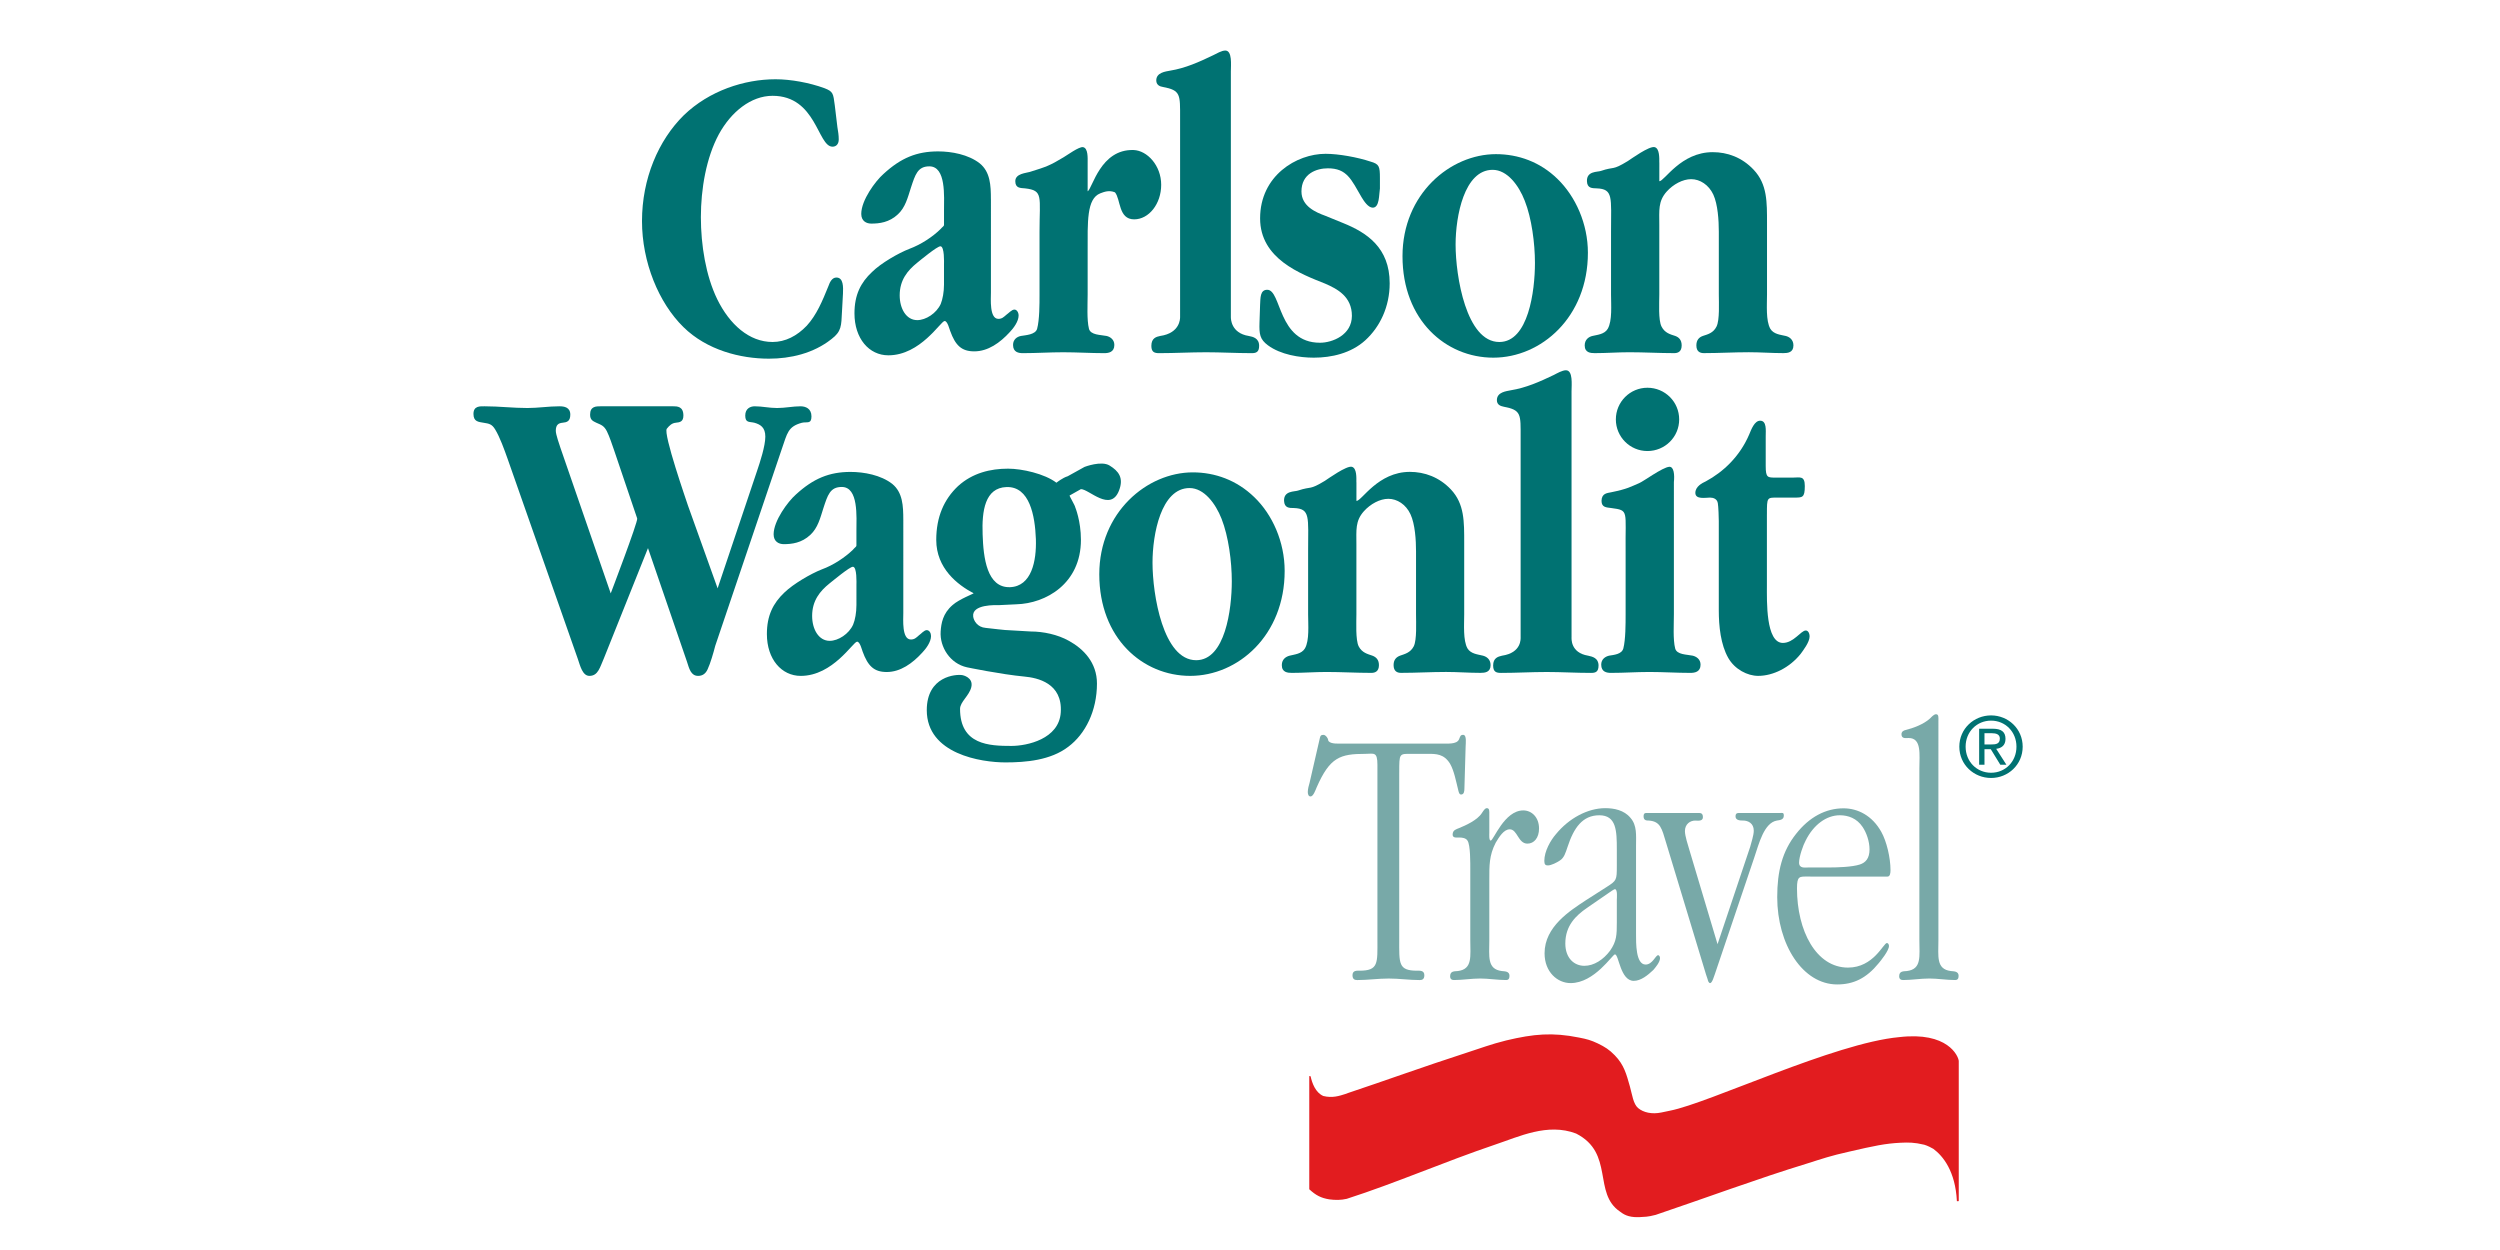 <?xml version="1.0" encoding="utf-8"?>
<!-- Generator: Adobe Illustrator 16.0.0, SVG Export Plug-In . SVG Version: 6.00 Build 0)  -->
<!DOCTYPE svg PUBLIC "-//W3C//DTD SVG 1.1//EN" "http://www.w3.org/Graphics/SVG/1.1/DTD/svg11.dtd">
<svg version="1.1" id="Layer_1" xmlns="http://www.w3.org/2000/svg" xmlns:xlink="http://www.w3.org/1999/xlink" x="0px" y="0px"
	 width="170.08px" height="85.04px" viewBox="0 0 170.08 85.04" enable-background="new 0 0 170.08 85.04" xml:space="preserve">
<path fill-rule="evenodd" clip-rule="evenodd" fill="#007272" d="M57.349,19.977c0.018-0.435,0.042-1.096-0.448-1.096
	c-0.285,0-0.441,0.288-0.551,0.605c-0.398,0.987-0.8,1.949-1.464,2.672c-0.665,0.698-1.461,1.108-2.328,1.108
	c-1.592,0-2.922-1.194-3.764-2.91c-0.778-1.599-1.112-3.687-1.112-5.58c0-1.917,0.361-4.043,1.222-5.641
	c0.842-1.538,2.196-2.617,3.654-2.617c2.992,0,3.06,3.461,4.08,3.461c0.245,0,0.423-0.171,0.423-0.495
	c0-0.288-0.043-0.552-0.092-0.839l-0.178-1.484c-0.107-0.814-0.107-0.931-0.704-1.163c-1.023-0.373-2.285-0.606-3.327-0.606
	c-2.125,0-4.502,0.777-6.23,2.438c-1.746,1.716-2.854,4.332-2.854,7.211c0,2.793,1.133,5.557,2.818,7.21
	c1.593,1.567,3.872,2.15,5.819,2.15c1.446,0,3.017-0.35,4.257-1.336c0.689-0.526,0.662-0.906,0.711-1.862L57.349,19.977z"/>
<path fill-rule="evenodd" clip-rule="evenodd" fill="#007272" d="M83.739,4.835c0-0.404,0.106-1.397-0.38-1.397
	c-0.245,0-0.598,0.208-0.821,0.318c-0.968,0.466-1.898,0.882-2.922,1.048c-0.313,0.062-0.953,0.122-0.953,0.668
	c0,0.324,0.268,0.416,0.438,0.441c1.24,0.231,1.183,0.52,1.183,2.118v13.544c0,0.099,0,1.086-1.354,1.281
	c-0.268,0.055-0.601,0.146-0.601,0.674c0,0.436,0.221,0.496,0.533,0.496c1.065,0,2.125-0.061,3.191-0.061
	c1.014,0,2.036,0.061,3.1,0.061c0.287,0,0.508-0.061,0.508-0.496c0-0.527-0.42-0.619-0.708-0.674
	c-1.215-0.195-1.215-1.183-1.215-1.281V4.835z"/>
<path fill-rule="evenodd" clip-rule="evenodd" fill="#007272" d="M85.686,21.95c-0.024,0.783,0.021,1.132,0.576,1.543
	c0.863,0.637,2.145,0.84,3.117,0.84c1.201,0,2.531-0.295,3.512-1.188c0.988-0.906,1.652-2.273,1.652-3.872
	c0-2.438-1.574-3.455-3.168-4.098l-1.217-0.497c-0.619-0.226-1.617-0.637-1.617-1.653c0-1.226,1.045-1.574,1.795-1.574
	c1.305,0,1.592,0.76,2.303,1.979c0.16,0.264,0.445,0.698,0.754,0.698c0.465,0,0.42-0.894,0.486-1.305v-0.698
	c0-0.815-0.047-0.962-0.643-1.133c-0.885-0.295-2.166-0.528-3.055-0.528c-1.971,0-4.453,1.483-4.453,4.393
	c0,2.757,2.769,3.78,4.429,4.441c0.818,0.355,1.816,0.877,1.816,2.187c0,1.306-1.326,1.832-2.172,1.832
	c-2.879,0-2.609-3.603-3.588-3.603c-0.486,0-0.461,0.546-0.486,1.019L85.686,21.95z"/>
<path fill-rule="evenodd" clip-rule="evenodd" fill="#007272" d="M112.885,11.059c0-0.295,0.027-0.956-0.313-1.048
	c-0.367-0.099-1.629,0.82-1.832,0.949c-1.096,0.668-0.873,0.344-1.826,0.668c-0.244,0.085-0.973,0-0.951,0.697
	c0.014,0.49,0.352,0.479,0.664,0.49c1.141,0.044,0.975,0.613,0.975,2.946v4.277c0,0.704,0.092,1.776-0.221,2.327
	c-0.221,0.381-0.711,0.41-1.041,0.49c-0.242,0.055-0.529,0.239-0.529,0.644c0,0.495,0.398,0.526,0.682,0.526
	c0.803,0,1.557-0.061,2.352-0.061c1.018,0,2.041,0.061,3.057,0.061c0.24,0,0.506-0.092,0.506-0.526c0-0.38-0.199-0.558-0.438-0.644
	c-0.33-0.109-0.707-0.195-0.932-0.638c-0.227-0.44-0.152-1.622-0.152-2.18v-4.736c0-0.985-0.092-1.599,0.502-2.267
	c0.443-0.495,1.09-0.845,1.666-0.845c0.596,0,1.193,0.38,1.506,1.047c0.309,0.668,0.375,1.771,0.375,2.523v4.277
	c0,0.558,0.066,1.739-0.156,2.18c-0.219,0.442-0.596,0.528-0.928,0.638c-0.246,0.086-0.443,0.264-0.443,0.644
	c0,0.435,0.262,0.526,0.508,0.526c1.02,0,2.039-0.061,3.061-0.061c0.795,0,1.553,0.061,2.348,0.061c0.289,0,0.686-0.031,0.686-0.526
	c0-0.404-0.289-0.589-0.535-0.644c-0.33-0.08-0.814-0.109-1.039-0.49c-0.309-0.551-0.223-1.623-0.223-2.327v-4.853
	c0-1.427,0.025-2.646-0.906-3.633c-0.797-0.851-1.795-1.199-2.787-1.199c-2.176,0-3.285,1.978-3.633,1.978V11.059z"/>
<path fill-rule="evenodd" clip-rule="evenodd" fill="#007272" d="M73.995,11.059c0-0.295,0.04-0.987-0.315-1.048
	c-0.266-0.05-1.103,0.564-1.317,0.686c-0.946,0.569-1.158,0.644-2.3,0.999c-0.242,0.079-0.99,0.104-0.99,0.63
	c0,0.49,0.355,0.461,0.668,0.49c1.25,0.142,0.98,0.546,0.98,2.946v4.277c0,0.668,0,1.714-0.163,2.327
	c-0.113,0.41-0.793,0.435-1.105,0.49c-0.27,0.055-0.533,0.239-0.533,0.612c0,0.497,0.38,0.558,0.665,0.558
	c0.935,0,1.816-0.061,2.75-0.061c0.931,0,1.859,0.061,2.79,0.061c0.288,0,0.686-0.061,0.686-0.558c0-0.373-0.288-0.558-0.529-0.612
	c-0.402-0.08-1.088-0.056-1.198-0.49c-0.153-0.613-0.089-1.659-0.089-2.327V17.16c0-2.064-0.077-3.639,0.86-4.008
	c0.276-0.104,0.601-0.231,0.999-0.067c0.398,0.473,0.224,1.838,1.305,1.838c0.998,0,1.839-1.047,1.839-2.352
	c0-1.311-0.951-2.334-1.882-2.365c-2.26-0.067-2.792,2.616-3.121,2.812V11.059z"/>
<path fill-rule="evenodd" clip-rule="evenodd" fill="#007272" d="M102.002,23.267c-2.25,0-2.975-4.478-2.975-6.628
	c0-1.941,0.592-5.085,2.52-5.085c0.992,0,1.779,1.055,2.184,2.103c0.471,1.181,0.695,2.903,0.695,4.232
	C104.426,19.806,103.975,23.267,102.002,23.267 M101.594,24.333c3.26,0,6.434-2.758,6.434-7.137c0-1.973-0.84-3.835-2.074-5.029
	c-1.188-1.158-2.674-1.68-4.182-1.68c-3.1,0-6.357,2.703-6.357,6.941C95.414,21.778,98.357,24.333,101.594,24.333"/>
<path fill-rule="evenodd" clip-rule="evenodd" fill="#007272" d="M64.222,19.364c0,0.502-0.092,0.992-0.221,1.312
	c-0.291,0.643-1.017,1.103-1.599,1.103c-0.747,0-1.194-0.778-1.194-1.686c0-1.041,0.533-1.684,1.173-2.204
	c0.22-0.178,1.372-1.134,1.596-1.134c0.288,0,0.245,1.134,0.245,1.22V19.364z M67.413,13.558c0-0.963-0.046-1.862-0.759-2.444
	c-0.772-0.606-1.924-0.814-2.833-0.814c-1.439,0-2.527,0.435-3.725,1.543c-0.53,0.466-1.503,1.771-1.503,2.708
	c0,0.49,0.349,0.661,0.683,0.661c0.536,0,1.222-0.073,1.816-0.637c0.499-0.466,0.659-1.115,0.882-1.813
	c0.288-0.87,0.453-1.445,1.25-1.445c1.151,0,0.999,2.04,0.999,3.026v0.961c0,0.086-0.092,0.11-0.245,0.288
	c-0.533,0.526-1.333,1.048-2.107,1.336c-0.747,0.287-1.951,0.986-2.542,1.574c-0.778,0.724-1.198,1.567-1.198,2.817
	c0,1.716,0.995,2.854,2.306,2.854c2.19,0,3.565-2.334,3.828-2.334c0.203,0,0.334,0.589,0.377,0.674
	c0.355,0.987,0.775,1.391,1.639,1.391c0.931,0,1.752-0.576,2.438-1.334c0.224-0.234,0.579-0.699,0.579-1.104
	c0-0.208-0.12-0.405-0.288-0.405c-0.181,0-0.401,0.258-0.533,0.344c-0.199,0.171-0.309,0.288-0.554,0.288
	c-0.619,0-0.508-1.36-0.508-1.802V13.558z"/>
<path fill-rule="evenodd" clip-rule="evenodd" fill="#78A9A8" d="M95.193,52.542c0-1.311,0-1.257,0.846-1.257h1.084
	c0.588,0,1.109,0,1.525,0.668c0.279,0.483,0.41,1.208,0.545,1.74c0.037,0.16,0.072,0.36,0.205,0.36c0.209,0,0.23-0.231,0.23-0.434
	l0.082-2.83c0-0.184,0.092-0.796-0.168-0.796c-0.191,0-0.195,0.104-0.281,0.306c-0.16,0.367-0.846,0.275-1.125,0.288h-6.814
	c-0.303,0-0.738,0.036-0.926-0.153c-0.072-0.08,0.006-0.104-0.131-0.294c-0.01-0.014-0.115-0.146-0.225-0.146
	c-0.174,0-0.207,0.048-0.248,0.22l-0.701,3.051c-0.043,0.123-0.119,0.429-0.119,0.613c0,0.176,0.059,0.306,0.188,0.306
	c0.189,0,0.338-0.436,0.416-0.62c0.9-2.051,1.594-2.278,3.305-2.278c0.578,0,0.828-0.178,0.828,0.742v11.877
	c0,1.624,0.09,2.133-1.223,2.133c-0.166,0-0.473-0.031-0.473,0.306c0,0.282,0.154,0.331,0.322,0.331
	c0.717,0,1.424-0.104,2.146-0.104c0.711,0,1.385,0.104,2.102,0.104c0.168,0,0.318-0.049,0.318-0.331c0-0.337-0.318-0.306-0.49-0.306
	c-1.293,0-1.219-0.49-1.219-2.133V52.542z"/>
<path fill-rule="evenodd" clip-rule="evenodd" fill="#78A9A8" d="M100.027,63.96c0,1.103,0.166,1.973-0.846,2.102
	c-0.209,0.024-0.527-0.024-0.527,0.355c0,0.208,0.133,0.257,0.264,0.257c0.582,0,1.186-0.104,1.787-0.104
	c0.563,0,1.162,0.104,1.766,0.104c0.129,0,0.223-0.073,0.223-0.282c0-0.33-0.332-0.306-0.523-0.33
	c-1.016-0.129-0.85-0.999-0.85-2.102v-4.055c0-1.029-0.016-1.697,0.434-2.573c0.227-0.38,0.547-0.912,0.955-0.912
	c0.527,0,0.564,0.974,1.203,0.974c0.451,0,0.791-0.393,0.791-1.029c0-0.766-0.502-1.231-1.072-1.231
	c-1.295,0-2.023,2.052-2.215,2.052c-0.131,0-0.096-0.435-0.096-0.538V55.39c0-0.184,0.023-0.409-0.166-0.409
	c-0.146,0-0.246,0.202-0.338,0.33c-0.303,0.484-1.109,0.846-1.559,1.028c-0.168,0.074-0.432,0.123-0.432,0.436
	c0,0.153,0.109,0.203,0.221,0.203h0.244c0.148,0,0.432,0.023,0.543,0.207c0.209,0.283,0.193,1.588,0.193,1.948V63.96z"/>
<path fill-rule="evenodd" clip-rule="evenodd" fill="#78A9A8" d="M116.848,64.235l-1.916-6.413c-0.09-0.307-0.303-0.95-0.303-1.281
	c0-0.483,0.363-0.716,0.699-0.716c0.135,0,0.525,0.073,0.525-0.227c0-0.313-0.188-0.288-0.354-0.288h-3.398
	c-0.154,0-0.285-0.024-0.285,0.232c0,0.282,0.211,0.282,0.352,0.282c0.797,0.055,0.887,0.539,1.174,1.489l2.719,8.974l0.113,0.337
	c0.021,0.104,0.072,0.257,0.17,0.257c0.148,0,0.277-0.515,0.316-0.594l2.688-7.952c0.318-0.942,0.662-2.357,1.537-2.511
	c0.156-0.03,0.471-0.03,0.471-0.332c0-0.231-0.094-0.183-0.244-0.183h-2.76c-0.146,0-0.281,0-0.281,0.232
	c0,0.282,0.34,0.282,0.512,0.282c0.334,0,0.729,0.178,0.729,0.691c0,0.308-0.17,0.815-0.246,1.104L116.848,64.235z"/>
<path fill-rule="evenodd" clip-rule="evenodd" fill="#78A9A8" d="M131.875,49.007c0-0.207,0.025-0.416-0.166-0.416
	c-0.135,0-0.299,0.178-0.398,0.281c-0.447,0.411-1.162,0.668-1.684,0.796c-0.117,0.025-0.266,0.105-0.266,0.283
	c0,0.331,0.316,0.257,0.488,0.257c0.9,0,0.73,1.127,0.73,2.076V63.96c0,1.103,0.17,1.973-0.85,2.102
	c-0.199,0.024-0.525-0.024-0.525,0.355c0,0.208,0.137,0.257,0.268,0.257c0.582,0,1.188-0.104,1.787-0.104
	c0.563,0,1.166,0.104,1.76,0.104c0.135,0,0.23-0.073,0.23-0.282c0-0.33-0.334-0.306-0.529-0.33
	c-1.012-0.129-0.846-0.999-0.846-2.102V49.007z"/>
<path fill-rule="evenodd" clip-rule="evenodd" fill="#78A9A8" d="M109.662,60.597c0.063-0.03,0.154-0.104,0.205-0.104
	c0.193,0,0.129,0.613,0.129,0.722v1.538c0,0.846-0.01,1.28-0.459,1.924c-0.457,0.613-1.094,1.029-1.75,1.029
	c-0.691,0-1.295-0.521-1.295-1.519c0-1.226,0.732-1.906,1.465-2.415L109.662,60.597z M107.861,61.265
	c-1.039,0.692-2.781,1.77-2.781,3.59c0,1.281,0.883,2.027,1.77,2.027c1.631,0,2.85-1.954,3.018-1.954
	c0.268,0,0.359,1.802,1.281,1.802c0.486,0,0.957-0.387,1.332-0.742c0.131-0.159,0.453-0.52,0.453-0.803
	c0-0.104-0.057-0.201-0.129-0.201c-0.172,0-0.379,0.637-0.852,0.637c-0.674,0-0.65-1.482-0.65-2.053v-6.052
	c0-0.691,0.074-1.359-0.377-1.874c-0.438-0.533-1.129-0.661-1.715-0.661c-1.203,0-2.477,0.692-3.359,1.77
	c-0.355,0.41-0.789,1.151-0.789,1.819c0,0.257,0.092,0.307,0.244,0.307c0.227,0,0.621-0.202,0.809-0.331
	c0.301-0.185,0.393-0.539,0.527-0.925c0.426-1.305,1.018-2.156,2.162-2.156c1.16,0,1.191,1.053,1.191,2.314V58.9
	c0,0.974-0.01,1.005-0.686,1.439L107.861,61.265z"/>
<path fill-rule="evenodd" clip-rule="evenodd" fill="#78A9A8" d="M123.004,59.017c-0.201,0-0.609,0.079-0.609-0.33
	c0-0.418,0.285-1.214,0.447-1.502c0.537-1.077,1.412-1.721,2.324-1.721c0.576,0,1.158,0.209,1.551,0.796
	c0.258,0.38,0.471,0.975,0.471,1.525c0,0.618-0.27,0.901-0.658,1.029c-0.523,0.172-1.527,0.202-2.078,0.202H123.004z
	 M128.406,59.636c0.178,0,0.209-0.227,0.209-0.436c0-0.851-0.266-1.966-0.625-2.604c-0.621-1.115-1.605-1.604-2.572-1.604
	c-1.213,0-2.328,0.594-3.223,1.733c-0.947,1.188-1.287,2.555-1.287,4.307c0,3.228,1.736,5.942,4.08,5.942
	c1.109,0,1.986-0.417,2.824-1.446c0.129-0.153,0.699-0.852,0.699-1.17c0-0.099-0.055-0.202-0.141-0.202
	c-0.234,0-0.902,1.672-2.646,1.672c-2.168,0-3.471-2.499-3.471-5.391c0-0.852,0.178-0.802,0.729-0.802H128.406z"/>
<path fill-rule="evenodd" clip-rule="evenodd" fill="#E21C1F" d="M111.445,75.384c0.357,0.301,0.932,0.436,1.58,0.301
	c0.096-0.018,0.473-0.099,0.588-0.123c2.678-0.526,11.18-4.6,15.592-5.004c3.307-0.387,4.018,1.279,4.053,1.617v9.538
	c0,0-0.127,0.018-0.127,0c-0.104-2.034-0.938-3.063-1.6-3.554c-0.08-0.055-0.434-0.232-0.619-0.281
	c-0.686-0.166-1.09-0.159-1.617-0.135c-1.029,0.049-1.801,0.214-3.496,0.606c-1.301,0.293-1.74,0.453-2.918,0.826
	c-3.236,0.987-6.967,2.371-10.242,3.475c-0.582,0.152-0.744,0.128-1.076,0.152c-0.271,0.012-0.518,0-0.762-0.067
	c-0.207-0.056-0.391-0.152-0.586-0.306c-1.863-1.25-0.375-3.982-2.99-5.312c-1.936-0.74-3.891,0.214-5.496,0.748
	c-3.49,1.182-6.738,2.609-10.107,3.693c-0.4,0.092-0.777,0.092-1.193,0.036c-0.555-0.092-0.906-0.27-1.357-0.686v-7.706l0.09,0.019
	c0.104,0.477,0.336,1.108,0.863,1.341c0.625,0.154,1.078,0,1.559-0.153l0.121-0.048c2.563-0.853,4.977-1.74,8.158-2.771
	c0.814-0.257,1.563-0.551,2.611-0.808c1.879-0.447,3.141-0.558,4.951-0.195c0.553,0.109,0.805,0.178,1.271,0.397
	c0.5,0.245,0.777,0.417,1.164,0.814c0.637,0.655,0.789,1.293,1.023,2.107C111.045,74.484,111.111,75.103,111.445,75.384"/>
<path fill-rule="evenodd" clip-rule="evenodd" fill="#007272" d="M92.277,32.812c0-0.301,0.035-0.963-0.307-1.055
	c-0.361-0.092-1.629,0.821-1.838,0.956c-1.09,0.661-0.869,0.344-1.824,0.661c-0.24,0.086-0.975,0-0.951,0.699
	c0.023,0.49,0.354,0.49,0.668,0.49c1.135,0.042,0.969,0.611,0.969,2.951v4.277c0,0.697,0.098,1.776-0.215,2.32
	c-0.227,0.381-0.711,0.41-1.041,0.496c-0.246,0.063-0.533,0.239-0.533,0.643c0,0.497,0.398,0.528,0.686,0.528
	c0.799,0,1.551-0.062,2.348-0.062c1.02,0,2.039,0.062,3.059,0.062c0.242,0,0.514-0.092,0.514-0.528c0-0.378-0.203-0.551-0.445-0.643
	c-0.334-0.115-0.709-0.201-0.934-0.637c-0.217-0.441-0.154-1.629-0.154-2.18v-4.743c0-0.985-0.086-1.599,0.51-2.266
	c0.445-0.496,1.088-0.845,1.662-0.845c0.598,0,1.197,0.38,1.506,1.047c0.316,0.674,0.379,1.775,0.379,2.529v4.277
	c0,0.551,0.063,1.738-0.154,2.18c-0.225,0.436-0.6,0.521-0.93,0.637c-0.246,0.092-0.443,0.265-0.443,0.643
	c0,0.437,0.266,0.528,0.504,0.528c1.023,0,2.041-0.062,3.063-0.062c0.797,0,1.549,0.062,2.346,0.062
	c0.289,0,0.686-0.031,0.686-0.528c0-0.403-0.281-0.58-0.525-0.643c-0.336-0.086-0.82-0.115-1.049-0.496
	c-0.305-0.544-0.221-1.623-0.221-2.32v-4.854c0-1.433,0.025-2.651-0.906-3.639c-0.795-0.839-1.795-1.194-2.791-1.194
	c-2.174,0-3.273,1.979-3.635,1.979V32.812z"/>
<path fill-rule="evenodd" clip-rule="evenodd" fill="#007272" d="M106.916,26.587c0-0.404,0.109-1.397-0.383-1.397
	c-0.246,0-0.596,0.202-0.822,0.319c-0.971,0.466-1.902,0.877-2.922,1.041c-0.309,0.067-0.953,0.117-0.953,0.675
	c0,0.324,0.268,0.403,0.445,0.44c1.24,0.232,1.17,0.521,1.17,2.119v13.551c0,0.092,0.086,1.072-1.268,1.273
	c-0.27,0.063-0.602,0.154-0.602,0.668c0,0.441,0.221,0.503,0.537,0.503c1.063,0,2.045-0.062,3.109-0.062
	c1.016,0,1.959,0.062,3.016,0.062c0.295,0,0.508-0.062,0.508-0.503c0-0.514-0.42-0.605-0.707-0.668
	c-1.219-0.201-1.129-1.182-1.129-1.273V26.587z"/>
<path fill-rule="evenodd" clip-rule="evenodd" fill="#007272" d="M120.207,34.985c0-1.164,0-1.133,0.732-1.133h1.092
	c0.59,0,0.754,0.023,0.754-0.785c0-0.722-0.332-0.575-0.803-0.575h-1.15c-0.576,0-0.707,0.019-0.707-0.79v-2.01
	c0-0.404,0.082-1.071-0.379-1.071c-0.381,0-0.598,0.581-0.752,0.954c-0.643,1.489-1.752,2.53-2.947,3.174
	c-0.244,0.11-0.709,0.35-0.709,0.784c0,0.466,0.709,0.319,0.998,0.319c0.223,0,0.484,0.086,0.531,0.379
	c0.043,0.233,0.066,0.993,0.066,1.219v6.077c0,1.078,0.129,2.329,0.645,3.235c0.443,0.776,1.305,1.219,2.033,1.219
	c1.02,0,2.135-0.558,2.885-1.488c0.172-0.233,0.615-0.81,0.615-1.189c0-0.232-0.107-0.41-0.26-0.41c-0.33,0-0.82,0.846-1.557,0.846
	c-1.17,0-1.088-2.849-1.088-3.927V34.985z"/>
<path fill-rule="evenodd" clip-rule="evenodd" fill="#007272" d="M48.821,40.026l-2.019-5.636c-0.07-0.226-1.706-4.912-1.436-5.225
	c0.184-0.233,0.358-0.38,0.606-0.405c0.27-0.029,0.521-0.061,0.521-0.49c0-0.63-0.429-0.63-0.717-0.63h-4.892
	c-0.339,0-0.738,0-0.738,0.569c0,0.349,0.178,0.435,0.423,0.551c0.34,0.148,0.521,0.203,0.716,0.576
	c0.184,0.368,0.361,0.92,0.493,1.293l1.572,4.644c0.067,0.202-1.801,5.097-1.801,5.097l-3.424-9.911
	c-0.061-0.202-0.313-0.889-0.313-1.151c0-0.43,0.206-0.521,0.451-0.547c0.291-0.029,0.536-0.085,0.536-0.551
	c0-0.508-0.423-0.569-0.735-0.569c-0.742,0-1.458,0.117-2.181,0.117c-0.986,0-1.923-0.117-2.91-0.117
	c-0.313,0-0.762-0.036-0.762,0.521c0,0.539,0.358,0.539,0.695,0.6c0.361,0.057,0.561,0.086,0.781,0.454
	c0.322,0.526,0.628,1.384,0.854,2.021l4.772,13.599c0.159,0.461,0.315,1.146,0.787,1.146c0.603,0,0.716-0.601,0.989-1.207
	l2.995-7.485l2.647,7.712c0.159,0.495,0.272,0.98,0.766,0.98c0.288,0,0.511-0.142,0.649-0.46c0.178-0.374,0.405-1.152,0.512-1.58
	l4.53-13.397c0.374-1.065,0.405-1.524,1.366-1.783c0.337-0.085,0.652,0.117,0.652-0.434c0-0.54-0.407-0.687-0.745-0.687
	c-0.514,0-1.053,0.117-1.592,0.117c-0.533,0-1.029-0.117-1.522-0.117c-0.291,0-0.646,0.146-0.646,0.63
	c0,0.516,0.291,0.405,0.625,0.49c0.407,0.117,0.741,0.313,0.741,0.944c0,0.637-0.358,1.732-0.563,2.334L48.821,40.026z"/>
<path fill-rule="evenodd" clip-rule="evenodd" fill="#007272" d="M113.877,32.812c0.055-0.504,0.006-1.073-0.313-1.055
	c-0.467,0.036-1.779,1.012-2.055,1.115c-0.57,0.238-0.76,0.387-1.896,0.618c-0.254,0.056-0.648,0.056-0.658,0.583
	c-0.002,0.465,0.357,0.445,0.664,0.49c1.225,0.164,0.943,0.164,0.975,2.951v4.277c0,0.673,0,1.714-0.154,2.32
	c-0.109,0.41-0.66,0.441-0.973,0.496c-0.26,0.063-0.533,0.239-0.533,0.613c0,0.496,0.379,0.558,0.662,0.558
	c0.936,0,1.684-0.062,2.615-0.062s1.863,0.062,2.793,0.062c0.289,0,0.688-0.062,0.688-0.558c0-0.374-0.285-0.551-0.533-0.613
	c-0.398-0.086-1.084-0.055-1.195-0.496c-0.154-0.606-0.086-1.647-0.086-2.32V32.812z"/>
<path fill-rule="evenodd" clip-rule="evenodd" fill="#007272" d="M109.93,28.535c0-1.195,0.965-2.156,2.148-2.156
	c1.197,0,2.16,0.961,2.16,2.156c0,1.188-0.963,2.15-2.16,2.15C110.895,30.686,109.93,29.724,109.93,28.535"/>
<path fill-rule="evenodd" clip-rule="evenodd" fill="#007272" d="M81.377,44.915c-2.252,0-2.969-4.473-2.969-6.634
	c0-1.937,0.582-5.078,2.519-5.078c0.988,0,1.772,1.053,2.18,2.094c0.472,1.201,0.695,2.905,0.695,4.246
	C83.802,41.454,83.352,44.915,81.377,44.915 M80.972,45.981c3.257,0,6.426-2.757,6.426-7.137c0-1.979-0.832-3.836-2.067-5.023
	c-1.195-1.158-2.675-1.685-4.182-1.685c-3.104,0-6.362,2.708-6.362,6.935C74.788,43.427,77.736,45.981,80.972,45.981"/>
<path fill-rule="evenodd" clip-rule="evenodd" fill="#007272" d="M58.264,41.178c0,0.497-0.089,0.992-0.223,1.312
	c-0.285,0.644-1.018,1.108-1.593,1.108c-0.753,0-1.197-0.789-1.197-1.696c0-1.041,0.536-1.69,1.176-2.205
	c0.221-0.172,1.375-1.139,1.596-1.139c0.288,0,0.242,1.139,0.242,1.224V41.178z M61.453,35.364c0-0.954-0.041-1.862-0.751-2.443
	c-0.775-0.606-1.927-0.815-2.839-0.815c-1.437,0-2.527,0.442-3.725,1.545c-0.53,0.466-1.507,1.776-1.507,2.701
	c0,0.496,0.358,0.668,0.689,0.668c0.536,0,1.219-0.074,1.816-0.639c0.496-0.464,0.662-1.113,0.879-1.806
	c0.291-0.882,0.451-1.446,1.25-1.446c1.155,0,0.999,2.028,0.999,3.021v0.962c0,0.086-0.089,0.11-0.242,0.293
	c-0.533,0.515-1.332,1.048-2.107,1.329c-0.753,0.295-1.948,0.993-2.548,1.574c-0.771,0.73-1.194,1.569-1.194,2.825
	c0,1.715,0.999,2.849,2.303,2.849c2.193,0,3.565-2.328,3.834-2.328c0.202,0,0.334,0.576,0.374,0.667
	c0.358,0.987,0.777,1.397,1.641,1.397c0.931,0,1.752-0.582,2.439-1.342c0.22-0.232,0.576-0.692,0.576-1.103
	c0-0.202-0.11-0.404-0.294-0.404c-0.178,0-0.392,0.264-0.524,0.349c-0.199,0.178-0.312,0.288-0.554,0.288
	c-0.622,0-0.514-1.365-0.514-1.8V35.364z"/>
<path fill-rule="evenodd" clip-rule="evenodd" fill="#007272" d="M68.712,39.947c-1.571,0.05-1.811-1.997-1.862-3.589
	c-0.059-1.6,0.156-3.174,1.626-3.223c1.571-0.05,1.937,1.941,1.997,3.54C70.522,38.178,70.176,39.892,68.712,39.947 M69.698,46.029
	c0.876,0.081,2.597,0.441,2.468,2.433c-0.113,1.825-2.307,2.285-3.357,2.285c-1.495,0-3.495-0.063-3.495-2.523
	c0-0.467,0.622-0.895,0.763-1.465c0.171-0.68-0.595-0.826-0.595-0.826c-0.447-0.081-2.432,0.067-2.432,2.382
	c0,2.99,3.712,3.554,5.354,3.554c1.378,0,3.071-0.141,4.275-1.066c1.164-0.87,1.949-2.444,1.949-4.3
	c0-1.422-0.913-2.358-1.906-2.904c-0.775-0.435-1.758-0.637-2.598-0.637l-1.378-0.08c-0.386,0-1.292-0.128-1.691-0.165
	c-0.554-0.043-0.814-0.483-0.848-0.771c-0.104-0.852,1.546-0.778,1.786-0.778l1.152-0.056c2.003-0.054,4.392-1.401,4.392-4.386
	c0-1.298-0.392-2.229-0.392-2.229c0-0.086-0.398-0.754-0.38-0.785l0.772-0.435c0.551,0,2.009,1.598,2.591,0.098
	c0.339-0.875-0.037-1.329-0.641-1.703c-0.563-0.349-1.703,0.093-1.703,0.093L72.639,32.4c-0.343,0.099-0.769,0.44-0.769,0.44
	c-0.802-0.612-2.343-0.956-3.29-0.956c-1.192,0-2.417,0.288-3.406,1.189c-0.947,0.894-1.479,2.088-1.479,3.657
	c0,1.941,1.452,3.057,2.542,3.632c0.03,0.019-0.979,0.398-1.427,0.797c-0.673,0.575-0.778,1.255-0.815,1.801
	c-0.07,1.06,0.641,2.187,1.789,2.438C65.784,45.399,68.078,45.876,69.698,46.029"/>
<path fill-rule="evenodd" clip-rule="evenodd" fill="#007272" d="M135.008,50.648v-0.765h0.512c0.254,0,0.533,0.061,0.533,0.36
	c0,0.38-0.285,0.404-0.602,0.404H135.008z M135.008,50.968h0.428l0.65,1.06h0.414l-0.695-1.084c0.355-0.043,0.633-0.233,0.633-0.675
	c0-0.483-0.285-0.692-0.863-0.692h-0.93v2.451h0.363V50.968z M135.457,52.927c1.158,0,2.15-0.899,2.15-2.13
	c0-1.221-0.992-2.127-2.15-2.127c-1.166,0-2.16,0.906-2.16,2.127C133.297,52.027,134.291,52.927,135.457,52.927 M133.725,50.797
	c0-1.012,0.76-1.771,1.732-1.771c0.969,0,1.727,0.76,1.727,1.771c0,1.017-0.758,1.775-1.727,1.775
	C134.484,52.572,133.725,51.813,133.725,50.797"/>
</svg>
